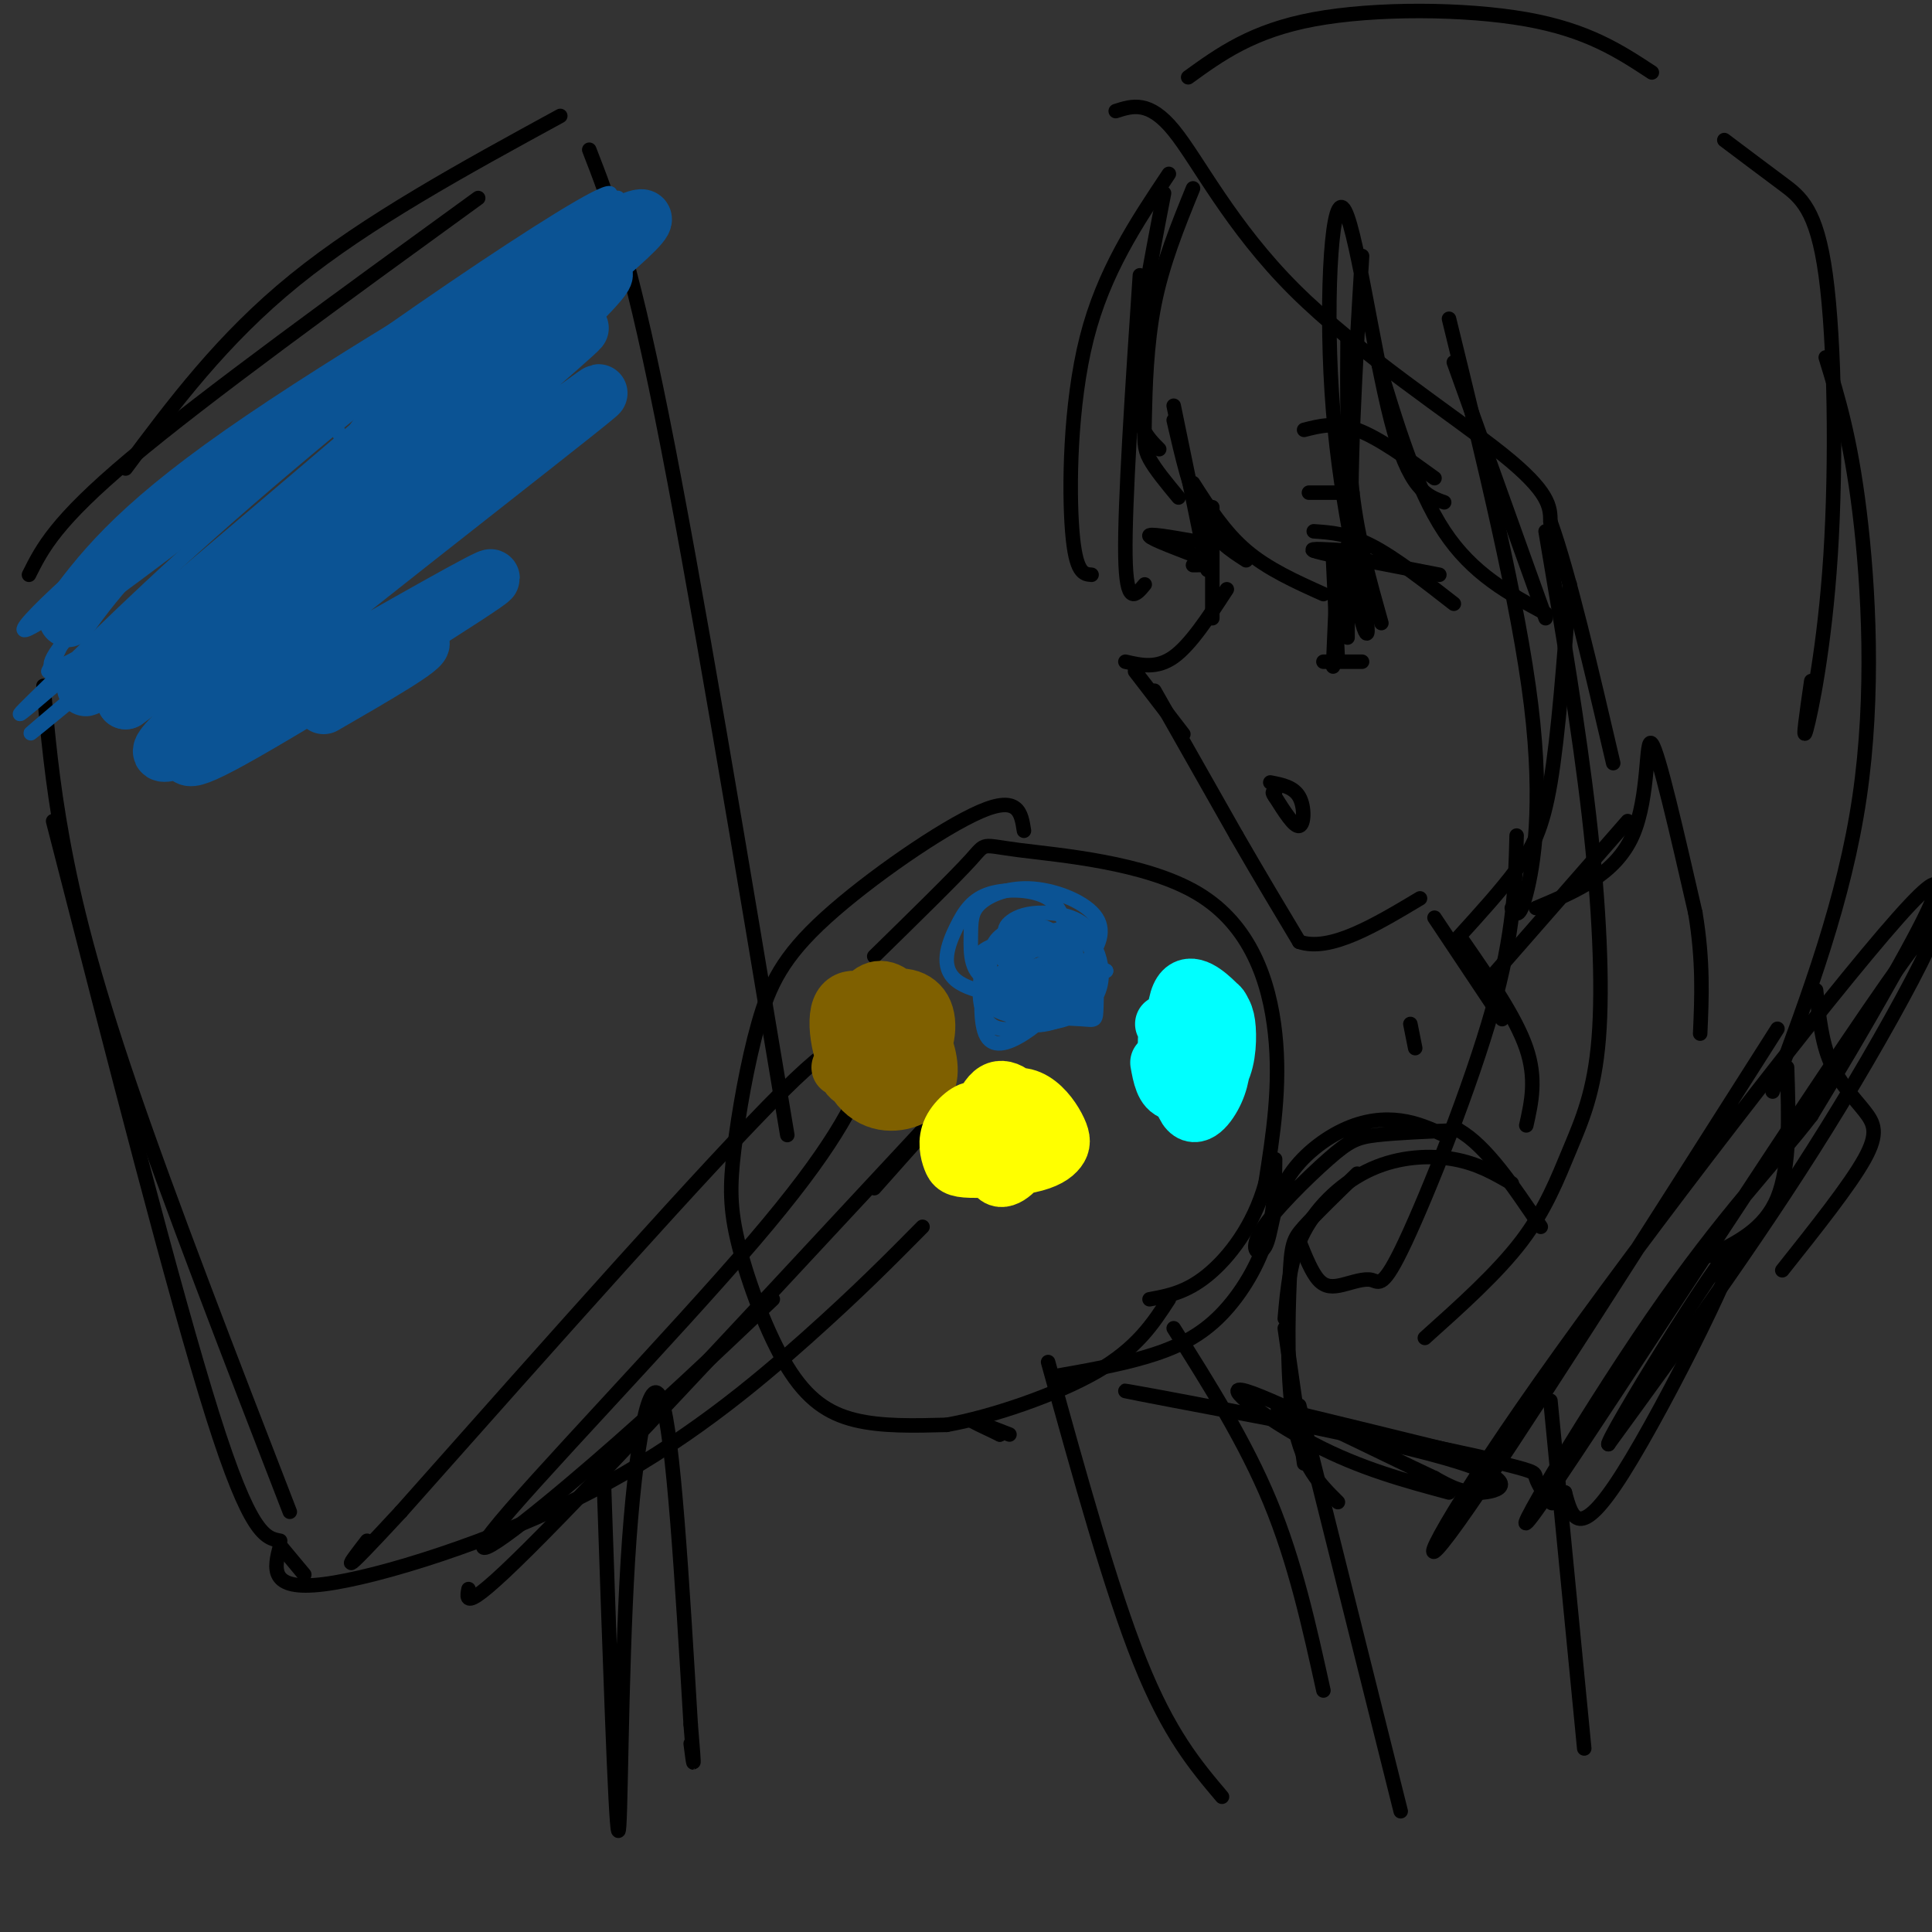 <svg viewBox='0 0 400 400' version='1.1' xmlns='http://www.w3.org/2000/svg' xmlns:xlink='http://www.w3.org/1999/xlink'><rect x="0" y="0" width="400" height="400" fill="#333333" stroke="none"/><g fill='none' stroke='rgb(0,0,0)' stroke-width='3' stroke-linecap='round' stroke-linejoin='round'><path d='M241,40c-2.917,15.083 -5.833,30.167 -6,39c-0.167,8.833 2.417,11.417 5,14'/><path d='M247,39c-3.161,7.762 -6.321,15.524 -8,24c-1.679,8.476 -1.875,17.667 -2,23c-0.125,5.333 -0.179,6.810 1,9c1.179,2.190 3.589,5.095 6,8'/><path d='M250,118c0.000,0.000 -7.000,-34.000 -7,-34'/><path d='M243,87c1.750,7.583 3.500,15.167 6,20c2.500,4.833 5.750,6.917 9,9'/><path d='M247,100c3.250,5.083 6.500,10.167 11,14c4.500,3.833 10.250,6.417 16,9'/><path d='M286,129c-2.417,-8.583 -4.833,-17.167 -6,-27c-1.167,-9.833 -1.083,-20.917 -1,-32'/><path d='M282,53c-1.397,23.176 -2.794,46.351 -2,61c0.794,14.649 3.779,20.771 3,15c-0.779,-5.771 -5.322,-23.433 -7,-44c-1.678,-20.567 -0.490,-44.037 2,-42c2.490,2.037 6.283,29.582 10,44c3.717,14.418 7.359,15.709 11,17'/><path d='M285,74c4.083,13.583 8.167,27.167 14,36c5.833,8.833 13.417,12.917 21,17'/><path d='M320,128c0.000,0.000 -19.000,-53.000 -19,-53'/><path d='M300,66c7.222,29.511 14.444,59.022 17,80c2.556,20.978 0.444,33.422 -1,39c-1.444,5.578 -2.222,4.289 -3,3'/><path d='M325,121c-1.178,15.622 -2.356,31.244 -4,41c-1.644,9.756 -3.756,13.644 -7,18c-3.244,4.356 -7.622,9.178 -12,14'/><path d='M251,105c0.000,0.000 0.000,23.000 0,23'/><path d='M254,122c-3.750,5.750 -7.500,11.500 -11,14c-3.500,2.500 -6.750,1.750 -10,1'/><path d='M235,139c0.000,0.000 10.000,13.000 10,13'/><path d='M239,143c0.000,0.000 17.000,30.000 17,30'/><path d='M256,173c5.000,8.667 9.000,15.333 13,22'/><path d='M269,195c6.333,2.167 15.667,-3.417 25,-9'/><path d='M279,114c-4.156,-0.267 -8.311,-0.533 -7,0c1.311,0.533 8.089,1.867 9,2c0.911,0.133 -4.044,-0.933 -9,-2'/><path d='M272,114c2.833,0.500 14.417,2.750 26,5'/><path d='M272,110c3.583,0.250 7.167,0.500 12,3c4.833,2.500 10.917,7.250 17,12'/><path d='M279,113c0.000,0.000 0.000,19.000 0,19'/><path d='M277,115c0.000,0.000 -1.000,23.000 -1,23'/><path d='M276,116c0.000,0.000 1.000,21.000 1,21'/><path d='M274,137c0.000,0.000 8.000,0.000 8,0'/><path d='M271,102c0.000,0.000 9.000,0.000 9,0'/><path d='M270,89c3.250,-0.833 6.500,-1.667 11,0c4.500,1.667 10.250,5.833 16,10'/><path d='M247,112c-4.750,-0.833 -9.500,-1.667 -9,-1c0.500,0.667 6.250,2.833 12,5'/><path d='M250,116c1.500,1.000 -0.750,1.000 -3,1'/><path d='M263,162c2.422,0.467 4.844,0.933 6,3c1.156,2.067 1.044,5.733 0,6c-1.044,0.267 -3.022,-2.867 -5,-6'/><path d='M264,165c-0.833,-1.167 -0.417,-1.083 0,-1'/><path d='M242,36c-6.756,10.111 -13.511,20.222 -17,34c-3.489,13.778 -3.711,31.222 -3,40c0.711,8.778 2.356,8.889 4,9'/><path d='M236,57c-1.583,23.667 -3.167,47.333 -3,58c0.167,10.667 2.083,8.333 4,6'/><path d='M231,23c3.464,-1.113 6.929,-2.226 12,4c5.071,6.226 11.750,19.792 25,33c13.250,13.208 33.071,26.060 43,34c9.929,7.940 9.964,10.970 10,14'/><path d='M321,108c3.833,10.667 8.417,30.333 13,50'/><path d='M26,97c10.000,-13.417 20.000,-26.833 35,-39c15.000,-12.167 35.000,-23.083 55,-34'/><path d='M122,31c4.083,10.500 8.167,21.000 15,55c6.833,34.000 16.417,91.500 26,149'/><path d='M99,41c-28.250,20.500 -56.500,41.000 -72,54c-15.500,13.000 -18.250,18.500 -21,24'/><path d='M9,142c0.867,9.800 1.733,19.600 4,32c2.267,12.400 5.933,27.400 14,51c8.067,23.600 20.533,55.800 33,88'/><path d='M11,170c12.583,49.083 25.167,98.167 33,123c7.833,24.833 10.917,25.417 14,26'/><path d='M58,320c0.000,0.000 5.000,6.000 5,6'/><path d='M58,320c-1.220,4.714 -2.440,9.429 9,8c11.440,-1.429 35.542,-9.000 55,-19c19.458,-10.000 34.274,-22.429 45,-32c10.726,-9.571 17.363,-16.286 24,-23'/><path d='M97,329c-0.533,2.822 -1.067,5.644 19,-15c20.067,-20.644 60.733,-64.756 75,-80c14.267,-15.244 2.133,-1.622 -10,12'/><path d='M160,269c-11.798,11.214 -23.595,22.429 -37,34c-13.405,11.571 -28.417,23.500 -21,14c7.417,-9.500 37.262,-40.429 54,-60c16.738,-19.571 20.369,-27.786 24,-36'/><path d='M180,221c2.702,-5.405 -2.542,-0.917 -4,-2c-1.458,-1.083 0.869,-7.738 -14,7c-14.869,14.738 -46.935,50.869 -79,87'/><path d='M83,313c-14.333,15.500 -10.667,10.750 -7,6'/><path d='M125,306c1.214,35.804 2.429,71.607 3,73c0.571,1.393 0.500,-31.625 2,-56c1.500,-24.375 4.571,-40.107 7,-33c2.429,7.107 4.214,37.054 6,67'/><path d='M143,357c1.000,11.833 0.500,7.917 0,4'/><path d='M297,190c0.000,0.000 14.000,21.000 14,21'/><path d='M303,195c5.417,7.833 10.833,15.667 13,22c2.167,6.333 1.083,11.167 0,16'/><path d='M309,202c0.000,0.000 28.000,-32.000 28,-32'/><path d='M318,188c8.200,-3.444 16.400,-6.889 20,-15c3.600,-8.111 2.600,-20.889 4,-19c1.400,1.889 5.200,18.444 9,35'/><path d='M351,189c1.667,10.000 1.333,17.500 1,25'/><path d='M320,110c3.443,20.305 6.887,40.609 9,59c2.113,18.391 2.896,34.868 2,46c-0.896,11.132 -3.472,16.920 -6,23c-2.528,6.080 -5.008,12.451 -10,19c-4.992,6.549 -12.496,13.274 -20,20'/><path d='M314,173c-0.247,10.015 -0.495,20.031 -5,36c-4.505,15.969 -13.268,37.892 -18,48c-4.732,10.108 -5.433,8.400 -7,8c-1.567,-0.400 -3.999,0.508 -6,1c-2.001,0.492 -3.572,0.569 -5,-1c-1.428,-1.569 -2.714,-4.785 -4,-8'/><path d='M181,198c8.311,-8.136 16.622,-16.271 20,-20c3.378,-3.729 1.823,-3.051 10,-2c8.177,1.051 26.086,2.475 37,9c10.914,6.525 14.833,18.150 16,29c1.167,10.850 -0.416,20.925 -2,31'/><path d='M262,245c-2.444,8.822 -7.556,15.378 -12,19c-4.444,3.622 -8.222,4.311 -12,5'/><path d='M212,172c-0.566,-3.695 -1.132,-7.390 -9,-4c-7.868,3.390 -23.037,13.867 -32,22c-8.963,8.133 -11.720,13.924 -14,22c-2.280,8.076 -4.083,18.438 -5,26c-0.917,7.563 -0.947,12.326 1,20c1.947,7.674 5.870,18.258 10,25c4.130,6.742 8.466,9.640 14,11c5.534,1.360 12.267,1.180 19,1'/><path d='M196,295c9.178,-1.622 22.622,-6.178 31,-11c8.378,-4.822 11.689,-9.911 15,-15'/><path d='M264,240c-0.048,5.589 -0.095,11.179 -2,17c-1.905,5.821 -5.667,11.875 -10,16c-4.333,4.125 -9.238,6.321 -15,8c-5.762,1.679 -12.381,2.839 -19,4'/><path d='M246,16c6.667,-4.822 13.333,-9.644 26,-12c12.667,-2.356 31.333,-2.244 44,0c12.667,2.244 19.333,6.622 26,11'/><path d='M357,29c4.124,3.107 8.249,6.214 12,9c3.751,2.786 7.129,5.252 9,19c1.871,13.748 2.234,38.778 1,58c-1.234,19.222 -4.067,32.635 -5,36c-0.933,3.365 0.033,-3.317 1,-10'/><path d='M378,74c2.556,8.311 5.111,16.622 7,32c1.889,15.378 3.111,37.822 0,59c-3.111,21.178 -10.556,41.089 -18,61'/><path d='M370,221c0.333,10.250 0.667,20.500 -2,27c-2.667,6.500 -8.333,9.250 -14,12'/><path d='M376,205c0.577,5.369 1.155,10.738 3,15c1.845,4.262 4.958,7.417 7,10c2.042,2.583 3.012,4.595 0,10c-3.012,5.405 -10.006,14.202 -17,23'/><path d='M292,212c0.000,0.000 1.000,5.000 1,5'/><path d='M299,235c-2.786,-1.265 -5.572,-2.530 -9,-3c-3.428,-0.470 -7.499,-0.146 -12,2c-4.501,2.146 -9.431,6.113 -12,11c-2.569,4.887 -2.777,10.693 -4,13c-1.223,2.307 -3.462,1.113 -1,-3c2.462,-4.113 9.624,-11.146 14,-15c4.376,-3.854 5.964,-4.530 10,-5c4.036,-0.470 10.518,-0.735 17,-1'/><path d='M302,234c5.667,3.167 11.333,11.583 17,20'/><path d='M313,245c-3.542,-2.060 -7.083,-4.119 -12,-5c-4.917,-0.881 -11.208,-0.583 -17,2c-5.792,2.583 -11.083,7.452 -14,13c-2.917,5.548 -3.458,11.774 -4,18'/><path d='M266,275c0.000,0.000 4.000,28.000 4,28'/><path d='M368,213c-27.596,43.435 -55.193,86.871 -66,102c-10.807,15.129 -4.825,1.952 17,-29c21.825,-30.952 59.491,-79.679 74,-96c14.509,-16.321 5.860,-0.234 -1,12c-6.860,12.234 -11.930,20.617 -17,29'/><path d='M375,231c-7.553,9.883 -17.935,20.090 -33,42c-15.065,21.910 -34.811,55.522 -22,37c12.811,-18.522 58.180,-89.179 74,-111c15.820,-21.821 2.091,5.194 -13,30c-15.091,24.806 -31.546,47.403 -48,70'/><path d='M333,299c-0.321,-1.190 22.875,-39.167 26,-41c3.125,-1.833 -13.821,32.476 -23,47c-9.179,14.524 -10.589,9.262 -12,4'/><path d='M324,309c-2.341,1.357 -2.194,2.750 -3,2c-0.806,-0.750 -2.567,-3.644 -3,-5c-0.433,-1.356 0.460,-1.173 -11,-4c-11.460,-2.827 -35.274,-8.665 -41,-10c-5.726,-1.335 6.637,1.832 19,5'/><path d='M285,297c11.944,2.643 32.306,6.750 17,4c-15.306,-2.750 -66.278,-12.356 -69,-13c-2.722,-0.644 42.806,7.673 63,13c20.194,5.327 15.056,7.665 11,8c-4.056,0.335 -7.028,-1.332 -10,-3'/><path d='M297,306c-10.869,-5.071 -33.042,-16.250 -39,-18c-5.958,-1.750 4.298,5.929 14,11c9.702,5.071 18.851,7.536 28,10'/><path d='M281,243c-4.333,4.202 -8.667,8.405 -11,11c-2.333,2.595 -2.667,3.583 -3,11c-0.333,7.417 -0.667,21.262 1,30c1.667,8.738 5.333,12.369 9,16'/><path d='M269,291c0.000,0.000 21.000,84.000 21,84'/><path d='M321,290c0.000,0.000 7.000,72.000 7,72'/><path d='M217,282c6.500,23.500 13.000,47.000 19,62c6.000,15.000 11.500,21.500 17,28'/><path d='M243,275c7.417,11.750 14.833,23.500 20,36c5.167,12.500 8.083,25.750 11,39'/><path d='M207,297c0.000,0.000 -3.000,-2.000 -3,-2'/><path d='M207,297c-3.167,-1.500 -6.333,-3.000 -6,-3c0.333,0.000 4.167,1.500 8,3'/></g>
<g fill='none' stroke='rgb(11,83,148)' stroke-width='3' stroke-linecap='round' stroke-linejoin='round'><path d='M205,203c5.205,-3.725 10.411,-7.451 14,-9c3.589,-1.549 5.563,-0.923 7,1c1.437,1.923 2.338,5.143 2,8c-0.338,2.857 -1.915,5.351 -5,7c-3.085,1.649 -7.678,2.453 -10,1c-2.322,-1.453 -2.374,-5.164 -3,-8c-0.626,-2.836 -1.827,-4.799 1,-7c2.827,-2.201 9.682,-4.641 13,-2c3.318,2.641 3.100,10.363 3,14c-0.100,3.637 -0.080,3.191 -3,3c-2.920,-0.191 -8.779,-0.125 -12,-3c-3.221,-2.875 -3.805,-8.690 -4,-12c-0.195,-3.310 -0.001,-4.114 1,-5c1.001,-0.886 2.808,-1.854 6,-2c3.192,-0.146 7.769,0.530 10,3c2.231,2.470 2.115,6.735 2,11'/><path d='M227,203c-0.194,3.040 -1.679,5.141 -5,7c-3.321,1.859 -8.479,3.475 -12,1c-3.521,-2.475 -5.405,-9.040 -5,-13c0.405,-3.960 3.099,-5.316 6,-6c2.901,-0.684 6.008,-0.696 8,2c1.992,2.696 2.867,8.100 3,11c0.133,2.900 -0.476,3.297 -4,5c-3.524,1.703 -9.961,4.714 -13,2c-3.039,-2.714 -2.679,-11.152 0,-15c2.679,-3.848 7.676,-3.105 11,-1c3.324,2.105 4.975,5.574 4,9c-0.975,3.426 -4.575,6.809 -8,9c-3.425,2.191 -6.675,3.189 -8,0c-1.325,-3.189 -0.726,-10.566 0,-14c0.726,-3.434 1.580,-2.924 4,-3c2.420,-0.076 6.406,-0.736 9,0c2.594,0.736 3.797,2.868 5,5'/><path d='M222,202c0.909,2.230 0.680,5.304 0,7c-0.680,1.696 -1.813,2.014 -5,2c-3.187,-0.014 -8.429,-0.360 -11,-2c-2.571,-1.640 -2.471,-4.573 -3,-7c-0.529,-2.427 -1.687,-4.347 2,-6c3.687,-1.653 12.220,-3.039 16,-4c3.780,-0.961 2.807,-1.499 4,1c1.193,2.499 4.552,8.033 2,12c-2.552,3.967 -11.013,6.365 -15,4c-3.987,-2.365 -3.498,-9.494 -2,-13c1.498,-3.506 4.007,-3.390 6,-3c1.993,0.390 3.471,1.055 5,2c1.529,0.945 3.111,2.171 0,4c-3.111,1.829 -10.914,4.262 -12,4c-1.086,-0.262 4.547,-3.218 9,-4c4.453,-0.782 7.727,0.609 11,2'/><path d='M229,201c-1.460,0.574 -10.611,1.009 -16,0c-5.389,-1.009 -7.017,-3.463 -6,-5c1.017,-1.537 4.677,-2.158 8,-1c3.323,1.158 6.308,4.095 8,6c1.692,1.905 2.091,2.779 0,4c-2.091,1.221 -6.671,2.788 -9,4c-2.329,1.212 -2.406,2.070 -3,0c-0.594,-2.070 -1.703,-7.069 0,-10c1.703,-2.931 6.219,-3.794 8,-2c1.781,1.794 0.827,6.247 -4,8c-4.827,1.753 -13.525,0.807 -17,-2c-3.475,-2.807 -1.725,-7.474 0,-11c1.725,-3.526 3.426,-5.911 7,-7c3.574,-1.089 9.021,-0.883 12,1c2.979,1.883 3.489,5.441 4,9'/><path d='M221,195c1.525,2.222 3.337,3.278 0,5c-3.337,1.722 -11.823,4.112 -16,3c-4.177,-1.112 -4.047,-5.724 -4,-9c0.047,-3.276 0.010,-5.215 2,-7c1.990,-1.785 6.008,-3.417 11,-3c4.992,0.417 10.959,2.881 13,6c2.041,3.119 0.154,6.891 -3,10c-3.154,3.109 -7.577,5.554 -12,8'/><path d='M10,139c4.399,-9.002 8.797,-18.003 13,-25c4.203,-6.997 8.209,-11.989 19,-19c10.791,-7.011 28.367,-16.041 31,-16c2.633,0.041 -9.676,9.155 -13,12c-3.324,2.845 2.338,-0.577 8,-4'/><path d='M68,87c2.297,1.384 4.038,6.845 4,8c-0.038,1.155 -1.856,-1.997 3,-8c4.856,-6.003 16.388,-14.858 19,-17c2.612,-2.142 -3.694,2.429 -10,7'/><path d='M84,77c-1.667,1.167 -0.833,0.583 0,0'/><path d='M39,107c-17.770,13.033 -35.540,26.067 -34,23c1.540,-3.067 22.391,-22.233 56,-47c33.609,-24.767 79.978,-55.133 61,-38c-18.978,17.133 -103.302,81.767 -101,79c2.302,-2.767 91.229,-72.933 105,-82c13.771,-9.067 -47.615,42.967 -109,95'/><path d='M17,137c-19.433,16.801 -13.516,11.302 -4,2c9.516,-9.302 22.631,-22.407 47,-43c24.369,-20.593 59.991,-48.674 64,-50c4.009,-1.326 -23.594,24.102 -51,47c-27.406,22.898 -54.614,43.265 -61,45c-6.386,1.735 8.051,-15.164 42,-42c33.949,-26.836 87.409,-63.610 78,-52c-9.409,11.610 -81.688,71.603 -110,95c-28.312,23.397 -12.656,10.199 3,-3'/></g>
<g fill='none' stroke='rgb(11,83,148)' stroke-width='12' stroke-linecap='round' stroke-linejoin='round'><path d='M14,128c6.672,-9.068 13.344,-18.137 36,-34c22.656,-15.863 61.296,-38.522 76,-46c14.704,-7.478 5.471,0.225 -17,19c-22.471,18.775 -58.179,48.622 -77,64c-18.821,15.378 -20.756,16.287 5,-5c25.756,-21.287 79.204,-64.770 87,-69c7.796,-4.230 -30.058,30.791 -54,52c-23.942,21.209 -33.971,28.604 -44,36'/><path d='M26,145c21.154,-17.581 96.039,-79.533 94,-77c-2.039,2.533 -81.001,69.551 -82,74c-0.999,4.449 75.966,-53.669 85,-60c9.034,-6.331 -49.864,39.127 -74,59c-24.136,19.873 -13.511,14.162 -11,14c2.511,-0.162 -3.093,5.226 10,-2c13.093,-7.226 44.884,-27.064 52,-32c7.116,-4.936 -10.442,5.032 -28,15'/><path d='M72,136c-6.893,3.512 -10.125,4.792 -5,3c5.125,-1.792 18.607,-6.655 20,-6c1.393,0.655 -9.304,6.827 -20,13'/></g>
<g fill='none' stroke='rgb(0,255,255)' stroke-width='12' stroke-linecap='round' stroke-linejoin='round'><path d='M241,212c4.498,-2.550 8.996,-5.101 11,-4c2.004,1.101 1.513,5.853 0,9c-1.513,3.147 -4.047,4.691 -6,5c-1.953,0.309 -3.324,-0.615 -4,-3c-0.676,-2.385 -0.656,-6.229 1,-9c1.656,-2.771 4.949,-4.467 7,-3c2.051,1.467 2.860,6.097 3,10c0.140,3.903 -0.389,7.080 -2,10c-1.611,2.920 -4.303,5.584 -6,1c-1.697,-4.584 -2.400,-16.416 -1,-21c1.400,-4.584 4.901,-1.919 7,0c2.099,1.919 2.796,3.094 3,6c0.204,2.906 -0.085,7.545 -2,10c-1.915,2.455 -5.458,2.728 -9,3'/><path d='M243,226c-2.000,-0.500 -2.500,-3.250 -3,-6'/></g>
<g fill='none' stroke='rgb(127,96,0)' stroke-width='12' stroke-linecap='round' stroke-linejoin='round'><path d='M174,221c2.372,-5.311 4.745,-10.621 8,-13c3.255,-2.379 7.393,-1.825 9,1c1.607,2.825 0.682,7.921 -2,11c-2.682,3.079 -7.120,4.141 -10,4c-2.880,-0.141 -4.203,-1.485 -4,-5c0.203,-3.515 1.932,-9.200 4,-12c2.068,-2.800 4.476,-2.714 7,0c2.524,2.714 5.163,8.057 6,12c0.837,3.943 -0.129,6.485 -3,8c-2.871,1.515 -7.646,2.004 -11,-2c-3.354,-4.004 -5.288,-12.501 -4,-16c1.288,-3.499 5.796,-2.000 8,1c2.204,3.000 2.102,7.500 2,12'/><path d='M184,222c-0.500,2.000 -2.750,1.000 -5,0'/></g>
<g fill='none' stroke='rgb(255,255,0)' stroke-width='12' stroke-linecap='round' stroke-linejoin='round'><path d='M200,240c1.760,-6.261 3.521,-12.522 6,-14c2.479,-1.478 5.677,1.827 7,5c1.323,3.173 0.771,6.214 -1,9c-1.771,2.786 -4.763,5.315 -6,3c-1.237,-2.315 -0.721,-9.476 1,-13c1.721,-3.524 4.648,-3.413 7,-2c2.352,1.413 4.130,4.127 5,6c0.870,1.873 0.831,2.905 0,4c-0.831,1.095 -2.453,2.253 -6,3c-3.547,0.747 -9.020,1.084 -12,1c-2.980,-0.084 -3.469,-0.590 -4,-2c-0.531,-1.410 -1.105,-3.726 0,-6c1.105,-2.274 3.887,-4.507 5,-4c1.113,0.507 0.556,3.753 0,7'/></g>
</svg>